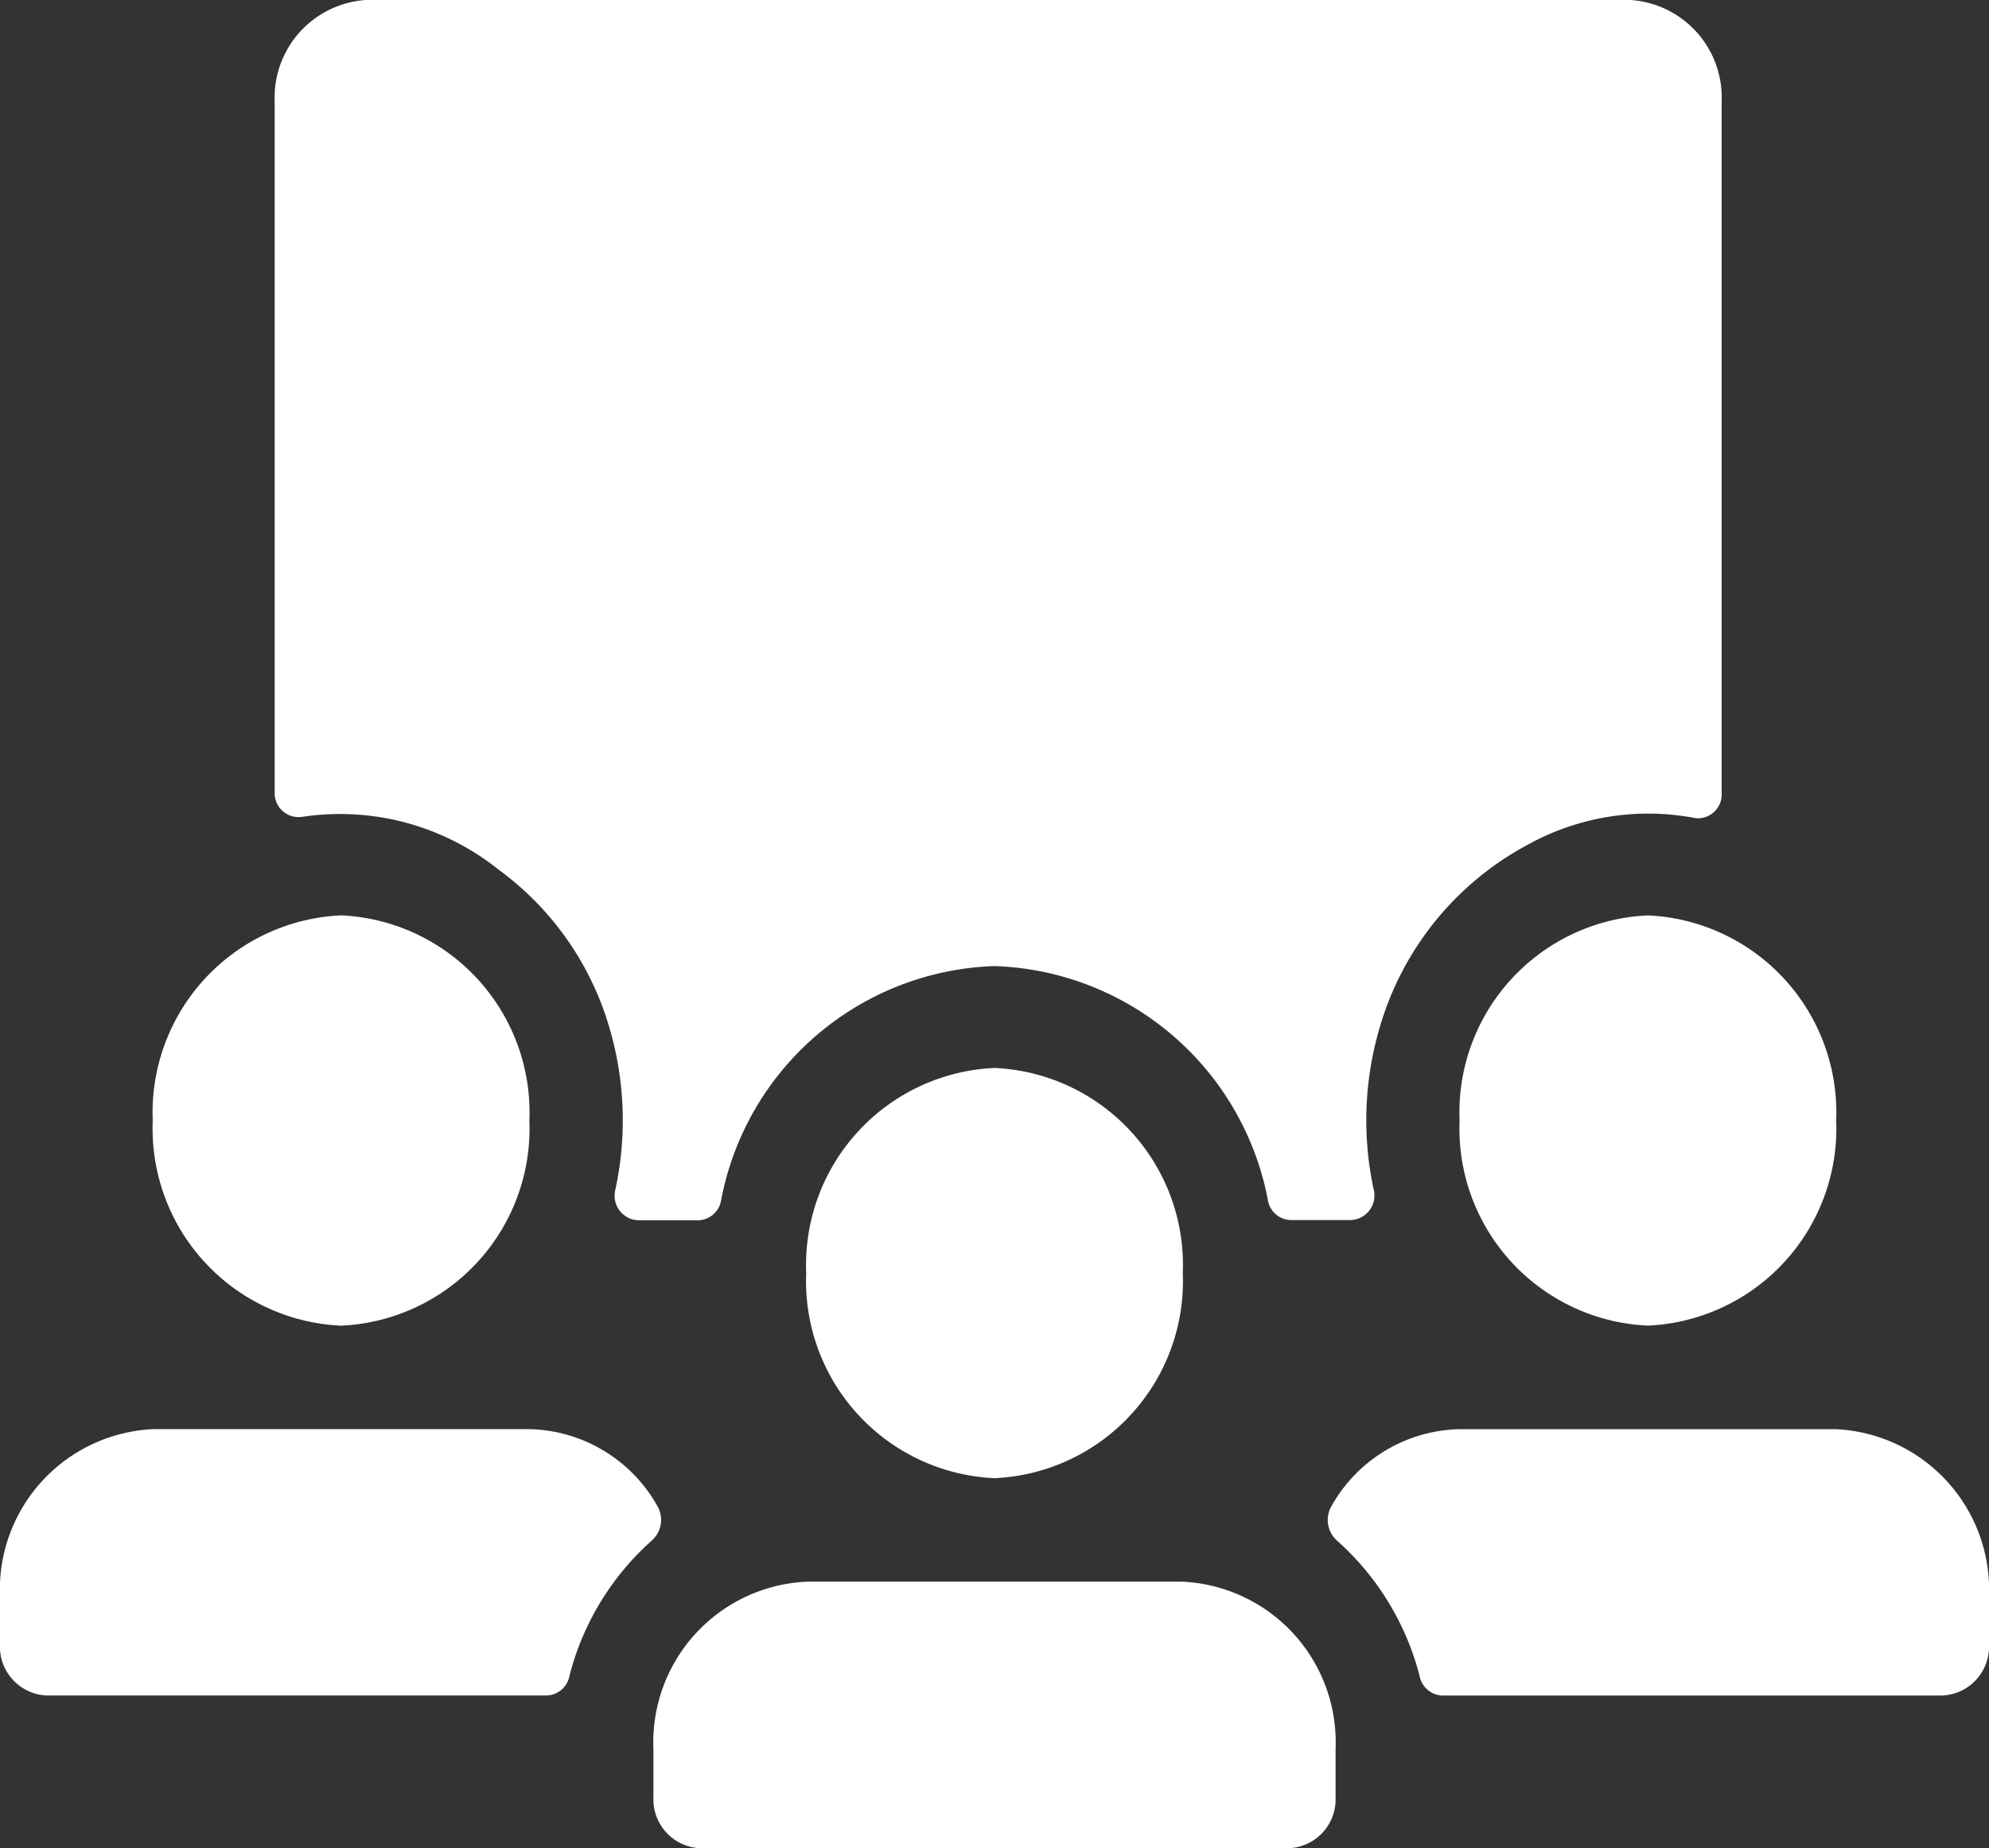 <svg xmlns="http://www.w3.org/2000/svg" xmlns:xlink="http://www.w3.org/1999/xlink" width="47.754" height="44.374" viewBox="0 0 47.754 44.374"><rect x="0" y="0" width="47.754" height="44.374" fill="#333333" stroke="none"/><defs><clipPath id="clip-path"><path id="Path_567" data-name="Path 567" d="M0,23.345H47.754V-21.029H0Z" transform="translate(0 21.029)" fill="#fff"></path></clipPath></defs><g id="Group_678" data-name="Group 678" transform="translate(0 21.029)"><g id="Group_677" data-name="Group 677" transform="translate(0 -21.029)" clip-path="url(#clip-path)"><g id="Group_670" data-name="Group 670" transform="translate(6.596 0)"><path id="Path_560" data-name="Path 560" d="M.332,10.321a6.091,6.091,0,0,1,4.737,1.258,7.187,7.187,0,0,1,2.617,3.636,7.864,7.864,0,0,1,.192,4.058.59.59,0,0,0,.544.73H9.88a.57.57,0,0,0,.538-.479A6.911,6.911,0,0,1,16.981,13.9a6.912,6.912,0,0,1,6.565,5.619.57.57,0,0,0,.538.479h1.456a.589.589,0,0,0,.547-.728,7.875,7.875,0,0,1,.167-3.975,7.272,7.272,0,0,1,3.537-4.313,5.977,5.977,0,0,1,4.018-.635.57.57,0,0,0,.631-.6v-16.6A2.347,2.347,0,0,0,32.2-9.3H1.942A2.348,2.348,0,0,0-.3-6.856V9.719a.573.573,0,0,0,.631.6" transform="translate(0.299 9.297)" fill="#fff"></path></g><g id="Group_671" data-name="Group 671" transform="translate(35.043 21.98)"><path id="Path_561" data-name="Path 561" d="M0,2.591A4.736,4.736,0,0,0,4.522,7.516a4.736,4.736,0,0,0,4.52-4.925,4.736,4.736,0,0,0-4.52-4.925A4.736,4.736,0,0,0,0,2.591" transform="translate(0 2.334)" fill="#fff"></path></g><g id="Group_672" data-name="Group 672" transform="translate(19.356 25.643)"><path id="Path_562" data-name="Path 562" d="M0,2.591A4.736,4.736,0,0,0,4.522,7.516a4.736,4.736,0,0,0,4.52-4.925,4.736,4.736,0,0,0-4.52-4.925A4.736,4.736,0,0,0,0,2.591" transform="translate(0 2.334)" fill="#fff"></path></g><g id="Group_673" data-name="Group 673" transform="translate(31.878 34.316)"><path id="Path_563" data-name="Path 563" d="M6.413,0H-2.593A3.614,3.614,0,0,0-5.682,1.838a.664.664,0,0,0,.127.838A6.524,6.524,0,0,1-3.57,5.934a.575.575,0,0,0,.536.462H8.979a1.174,1.174,0,0,0,1.12-1.22V4.016A3.861,3.861,0,0,0,6.413,0" transform="translate(5.777)" fill="#fff"></path></g><g id="Group_674" data-name="Group 674" transform="translate(15.688 37.978)"><path id="Path_564" data-name="Path 564" d="M6.677,0H-2.329A3.861,3.861,0,0,0-6.015,4.016V5.176A1.174,1.174,0,0,0-4.895,6.4H9.243a1.174,1.174,0,0,0,1.12-1.22V4.016A3.861,3.861,0,0,0,6.677,0" transform="translate(6.015)" fill="#fff"></path></g><g id="Group_675" data-name="Group 675" transform="translate(-0.001 34.315)"><path id="Path_565" data-name="Path 565" d="M8.3.967A3.614,3.614,0,0,0,5.213-.871H-3.793A3.861,3.861,0,0,0-7.479,3.145V4.305a1.174,1.174,0,0,0,1.12,1.22H5.654a.575.575,0,0,0,.538-.462A6.506,6.506,0,0,1,8.176,1.8.664.664,0,0,0,8.3.967" transform="translate(7.479 0.871)" fill="#fff"></path></g><g id="Group_676" data-name="Group 676" transform="translate(3.667 21.979)"><path id="Path_566" data-name="Path 566" d="M2.379,5.183A4.737,4.737,0,0,0,6.9.258,4.738,4.738,0,0,0,2.379-4.669,4.738,4.738,0,0,0-2.143.258,4.737,4.737,0,0,0,2.379,5.183" transform="translate(2.143 4.669)" fill="#fff"></path></g></g></g></svg>